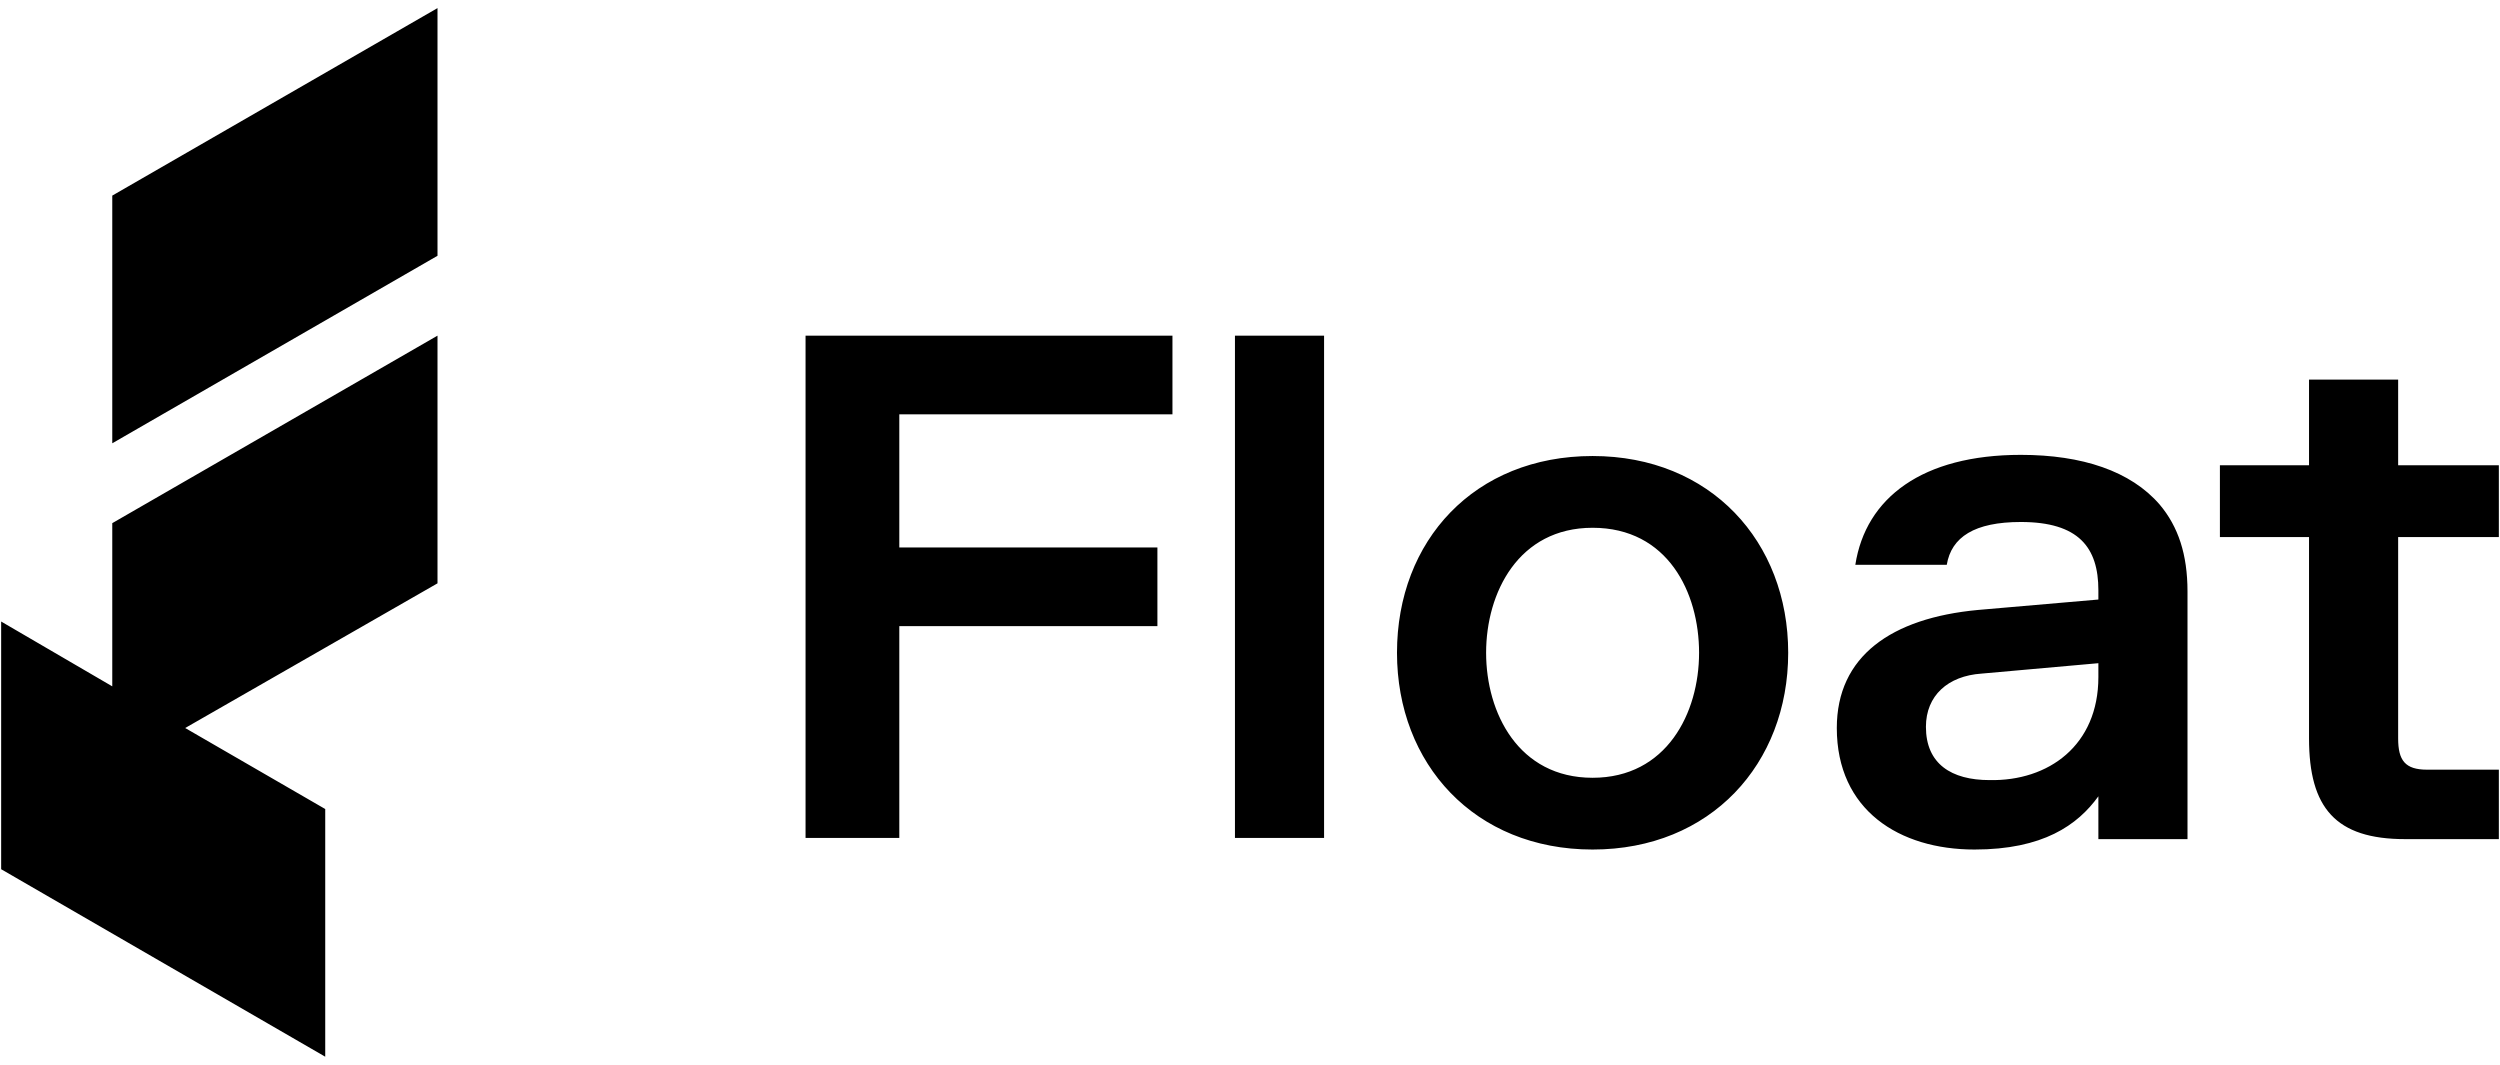 <svg width="216" height="92" viewBox="0 0 216 92" fill="none" xmlns="http://www.w3.org/2000/svg">
<path d="M9.7 45.2L37.8 29V50.4L16 62.9L28.1 69.9V91.3L0.1 75.1V53.7L9.7 59.3V45.2ZM9.7 16.9V38.3L37.8 22.1V0.7L9.7 16.9ZM101.3 29V35.8H77.7V47.3H100V54.1H77.7V72.4H69.6V29H101.3ZM114.4 29V72.4H106.7V29H114.4ZM137.6 73.4C127.4 73.4 120.7 66 120.7 56.4C120.7 46.7 127.4 39.4 137.6 39.4C147.8 39.4 154.5 46.8 154.5 56.4C154.5 66 147.8 73.4 137.6 73.4ZM137.6 67.2C144 67.2 146.8 61.6 146.8 56.4C146.8 51.2 144.1 45.6 137.6 45.6C131.2 45.6 128.4 51.2 128.4 56.4C128.4 61.6 131.2 67.2 137.6 67.2ZM174.6 39.3C179.9 39.3 184.1 40.7 186.6 43.6C188.2 45.5 189 47.9 189 51.1V72.5H181.3V68.8C179.5 71.3 176.5 73.4 170.6 73.4C164.1 73.4 158.7 70 158.7 62.9C158.7 56.7 163.4 53.4 170.9 52.7L181.3 51.8V51C181.3 47.3 179.6 45.1 174.6 45.1C170.6 45.1 168.6 46.4 168.2 48.8H160.3C161.2 43 166.1 39.3 174.6 39.3ZM181.3 58.5V57.3L171.2 58.2C168.3 58.4 166.4 60.1 166.4 62.8C166.4 66 168.6 67.4 171.9 67.4C177 67.5 181.3 64.4 181.3 58.5ZM191.8 46.4V40.2H199.5V32.8H207.2V40.2H215.9V46.4H207.2V63.8C207.2 65.7 207.8 66.5 209.7 66.5H215.9V72.5H207.8C201.8 72.5 199.5 69.8 199.5 63.8V46.4H191.8Z" fill="black"/>
</svg>

